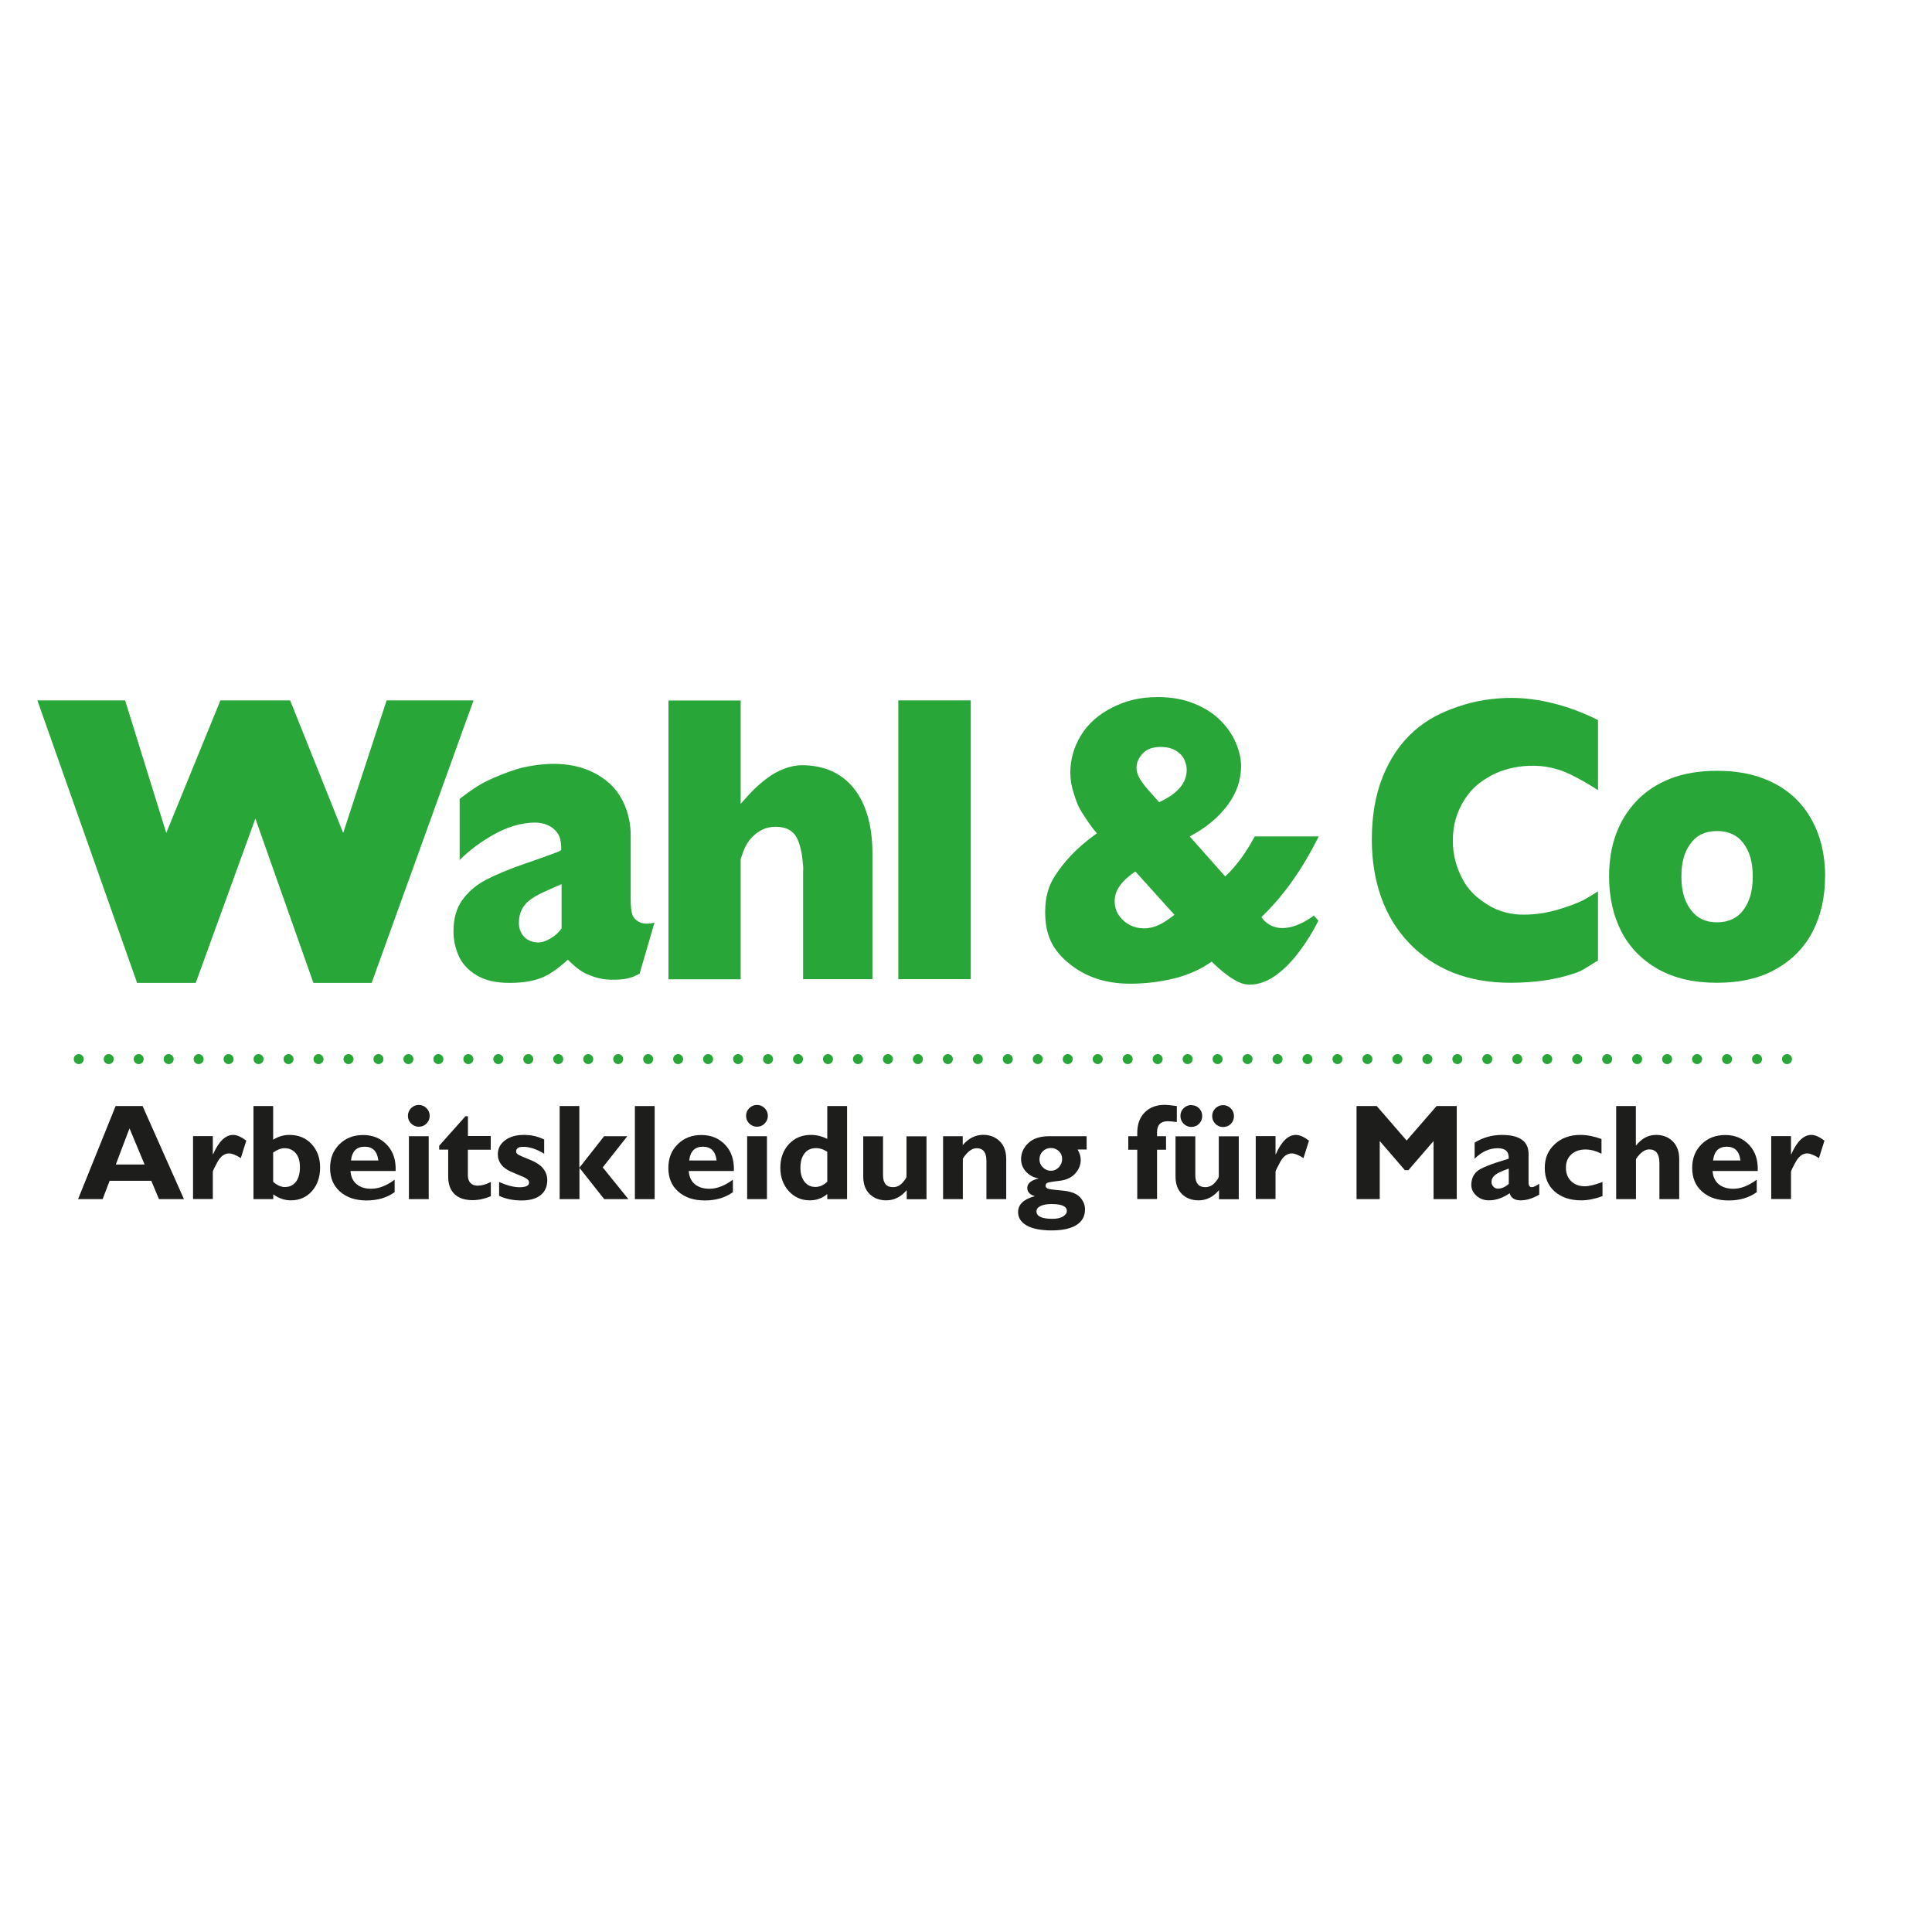 <svg version="1.0" preserveAspectRatio="xMidYMid meet" height="500" viewBox="0 0 375 375" zoomAndPan="magnify" width="500" xmlns:xlink="http://www.w3.org/1999/xlink" xmlns="http://www.w3.org/2000/svg"><rect fill-opacity="1" height="450" y="-37.5" fill="#ffffff" width="450" x="-37.5"></rect><rect fill-opacity="1" height="450" y="-37.5" fill="#ffffff" width="450" x="-37.5"></rect><path fill-rule="nonzero" fill-opacity="1" d="M 75.047 135.945 L 66.613 161.676 L 56.316 135.945 L 42.781 135.945 L 32.273 161.676 L 24.285 135.945 L 7.258 135.945 L 26.609 190.777 L 37.992 190.777 L 49.566 158.883 L 60.832 190.777 L 72.137 190.777 L 91.914 135.945 Z M 75.047 135.945" fill="#29a638"></path><path fill-rule="nonzero" fill-opacity="1" d="M 109 180.191 L 109 171.602 C 105.934 172.957 104.23 173.637 102.832 174.703 C 101.418 175.789 100.719 177.242 100.719 179.105 C 100.719 180.422 101.203 181.277 101.785 181.879 C 102.484 182.594 103.375 182.867 104.246 182.926 C 105.141 182.984 106.012 182.652 106.887 182.129 C 107.758 181.586 108.223 181.238 109.02 180.191 M 124.219 188.953 C 122.59 189.828 121.465 190.215 118.559 190.156 C 116.484 190.117 115.008 189.535 113.828 189.031 C 112.762 188.566 111.363 187.461 110.238 186.277 C 108.844 187.5 107.312 188.781 105.605 189.574 C 103.898 190.371 101.668 190.777 98.914 190.777 C 96.164 190.777 94.105 190.273 92.457 189.266 C 90.809 188.258 89.668 186.996 89.008 185.484 C 88.348 183.953 88.02 182.402 88.02 180.773 C 88.02 178.328 88.582 176.293 89.727 174.703 C 90.867 173.113 92.383 171.797 94.301 170.785 C 96.219 169.777 98.762 168.711 101.922 167.625 C 103.723 167.008 105.082 166.52 105.992 166.191 C 106.902 165.863 107.602 165.609 108.047 165.438 C 108.512 165.262 108.438 165.281 108.941 165.008 C 108.941 163.09 108.648 162.199 107.953 161.363 C 107.195 160.473 105.781 159.637 103.742 159.656 C 100.914 159.715 98.297 160.609 95.871 161.965 C 93.449 163.324 91.219 164.93 89.219 166.93 L 89.219 155.062 C 90.828 153.82 92.574 152.543 94.398 151.648 C 96.145 150.777 98.297 149.926 100.273 149.305 C 102.191 148.723 104.656 148.355 106.73 148.277 C 112.141 148.102 115.883 149.848 118.402 152.152 C 120.961 154.5 122.418 158.262 122.418 162.16 L 122.418 174.453 C 122.418 175.906 122.512 176.895 122.766 177.613 C 123.016 178.328 123.871 178.969 124.57 179.164 C 125.227 179.336 126.023 179.336 127.031 179.086 L 124.16 188.953 Z M 124.219 188.953" fill="#29a638"></path><path fill-rule="nonzero" fill-opacity="1" d="M 169.359 190.059 L 155.883 190.059 L 155.883 169.449 C 155.883 169.293 155.883 169.141 155.883 169.004 C 155.883 168.867 155.941 168.559 155.883 168.094 C 155.746 166.348 155.516 164.445 154.777 162.855 C 154.043 161.266 152.625 160.473 150.531 160.473 C 148.902 160.473 147.469 161.074 146.227 162.258 C 144.984 163.438 144.5 164.504 143.766 166.734 L 143.766 190.078 L 129.746 190.078 L 129.746 135.965 L 143.766 135.965 L 143.766 156.031 C 145.898 153.551 147.176 152.328 149 150.973 C 150.824 149.613 153.305 148.527 155.652 148.527 C 164.414 148.527 169.34 154.965 169.34 165.668 L 169.34 190.078 Z M 169.359 190.059" fill="#29a638"></path><path fill-rule="nonzero" fill-opacity="1" d="M 174.363 135.945 L 188.422 135.945 L 188.422 190.059 L 174.363 190.059 Z M 174.363 135.945" fill="#29a638"></path><path fill-rule="nonzero" fill-opacity="1" d="M 340.207 170.129 C 340.207 167.297 339.605 165.301 338.422 163.711 C 337.238 162.102 335.512 161.305 333.262 161.305 C 331.016 161.305 329.328 162.102 328.145 163.711 C 326.961 165.32 326.359 167.297 326.359 170.129 C 326.359 172.957 326.961 174.938 328.164 176.566 C 329.367 178.215 331.055 179.027 333.262 179.027 C 335.473 179.027 337.238 178.215 338.422 176.586 C 339.605 174.957 340.207 172.957 340.207 170.129 M 354.242 170.148 C 354.242 174.102 353.449 177.633 351.879 180.734 C 350.289 183.836 347.922 186.277 344.781 188.062 C 341.641 189.867 337.801 190.758 333.262 190.758 C 328.727 190.758 324.906 189.867 321.746 188.062 C 318.605 186.258 316.238 183.816 314.668 180.734 C 313.098 177.633 312.324 174.102 312.324 170.148 C 312.324 167.16 312.75 164.426 313.641 161.984 C 314.512 159.543 315.852 157.371 317.637 155.488 C 319.418 153.609 321.609 152.152 324.227 151.125 C 326.844 150.117 329.852 149.613 333.281 149.613 C 336.715 149.613 339.777 150.117 342.414 151.164 C 345.051 152.191 347.242 153.629 348.988 155.469 C 350.734 157.312 352.031 159.484 352.926 161.945 C 353.816 164.426 354.262 167.16 354.262 170.148" fill="#29a638"></path><path fill-rule="nonzero" fill-opacity="1" d="M 310.188 172.996 C 309.336 173.559 308.504 174.062 307.668 174.527 C 306.254 175.305 304.605 175.867 302.551 176.508 C 300.496 177.148 298.207 177.516 295.879 177.535 C 293.281 177.574 290.762 176.895 288.723 175.594 C 286.34 174.082 285 172.707 283.914 170.711 C 282.676 168.402 281.996 165.922 281.996 163.188 C 281.996 160.086 282.773 157.582 284.227 155.258 C 285.699 152.949 287.25 151.746 289.461 150.527 C 291.574 149.363 294.172 148.762 296.676 148.645 C 299.797 148.508 302.512 149.188 304.801 150.312 C 306.562 151.164 308.367 152.191 310.172 153.375 L 310.172 139.766 C 304.371 136.836 298.379 135.461 293.418 135.461 C 289.789 135.461 286.359 136.023 283.082 137.129 C 279.824 138.234 276.918 139.668 274.355 141.996 C 271.797 144.301 269.82 147.211 268.402 150.719 C 266.988 154.23 266.27 158.301 266.27 162.953 C 266.27 167.008 266.871 170.75 268.074 174.141 C 269.277 177.535 271.078 180.5 273.504 183.039 C 275.926 185.582 278.777 187.5 282.055 188.801 C 285.332 190.098 289.055 190.758 293.203 190.758 C 295.453 190.758 297.625 190.602 299.719 190.312 C 301.812 190.02 303.887 189.516 305.961 188.801 C 307.398 188.316 308.793 187.172 310.168 186.453 L 310.168 172.977 Z M 310.188 172.996" fill="#29a638"></path><path fill-rule="nonzero" fill-opacity="1" d="M 230.34 149.422 C 230.34 148.742 230.168 148.062 229.836 147.363 C 229.508 146.688 228.945 146.125 228.168 145.66 C 227.395 145.215 226.445 144.98 225.34 144.98 C 223.75 144.98 222.547 145.406 221.77 146.281 C 220.977 147.152 220.59 148.062 220.59 149.031 C 220.59 149.691 220.801 150.371 221.207 151.086 C 221.617 151.805 222.18 152.543 222.895 153.355 C 223.594 154.152 224.312 154.945 224.988 155.703 C 228.559 154.074 230.34 151.98 230.34 149.422 M 227.957 177.555 L 220.375 169.16 C 217.523 171.078 216.359 172.977 216.359 174.84 C 216.359 175.945 216.594 177.07 217.602 178.215 C 218.609 179.355 220.082 180.191 222.043 180.191 C 224.387 180.191 226.172 178.949 227.957 177.555 M 248.918 180.133 C 252.039 180.133 255.004 177.707 255.004 177.707 L 255.898 178.699 C 255.898 178.699 249.559 192.113 241.762 191.047 C 239.105 190.68 235.188 186.648 235.188 186.648 C 233.055 188.16 230.613 189.246 227.84 189.926 C 225.066 190.602 222.312 190.914 219.559 190.934 C 214.035 190.973 210.059 189.285 206.957 186.551 C 203.855 183.816 202.867 180.812 202.867 177.012 C 202.867 174.277 203.465 171.871 204.941 169.738 C 206.414 167.57 208.43 164.949 212.91 161.73 C 211.609 160.297 210.836 158.941 209.98 157.66 C 209.148 156.383 208.781 155.121 208.371 153.84 C 207.965 152.582 207.75 151.281 207.75 149.965 C 207.75 147.383 208.449 144.961 209.828 142.711 C 211.203 140.461 213.238 138.66 215.914 137.32 C 218.59 135.984 221.188 135.305 224.777 135.305 C 227.434 135.305 229.777 135.73 231.875 136.605 C 233.949 137.457 235.652 138.562 236.953 139.902 C 238.273 141.238 239.242 142.691 239.902 144.242 C 240.559 145.793 240.891 147.27 240.891 148.684 C 240.891 151.438 239.996 154.016 238.195 156.383 C 236.391 158.746 233.988 160.742 230.922 162.352 L 237.824 170.129 C 239.977 168.074 241.879 165.473 243.547 162.352 L 255.957 162.352 C 252.793 168.73 249.09 173.949 244.844 178 C 244.844 178 246.066 180.133 248.879 180.133" fill="#29a638"></path><path fill-rule="nonzero" fill-opacity="1" d="M 16.258 205.57 C 16.258 205.84 16.16 206.066 15.973 206.258 C 15.781 206.445 15.555 206.539 15.285 206.539 C 15.02 206.539 14.789 206.445 14.602 206.258 C 14.41 206.066 14.316 205.84 14.316 205.57 C 14.316 205.305 14.41 205.074 14.602 204.887 C 14.789 204.695 15.02 204.602 15.285 204.602 C 15.555 204.602 15.781 204.695 15.973 204.887 C 16.16 205.074 16.258 205.305 16.258 205.57 Z M 22.074 205.57 C 22.074 205.84 21.977 206.066 21.789 206.258 C 21.602 206.445 21.371 206.539 21.102 206.539 C 20.836 206.539 20.605 206.445 20.418 206.258 C 20.23 206.066 20.133 205.84 20.133 205.57 C 20.133 205.305 20.23 205.074 20.418 204.887 C 20.605 204.695 20.836 204.602 21.102 204.602 C 21.371 204.602 21.602 204.695 21.789 204.887 C 21.977 205.074 22.074 205.305 22.074 205.57 Z M 27.891 205.57 C 27.891 205.84 27.797 206.066 27.605 206.258 C 27.418 206.445 27.188 206.539 26.922 206.539 C 26.652 206.539 26.426 206.445 26.234 206.258 C 26.047 206.066 25.949 205.84 25.949 205.57 C 25.949 205.305 26.047 205.074 26.234 204.887 C 26.426 204.695 26.652 204.602 26.922 204.602 C 27.188 204.602 27.418 204.695 27.605 204.887 C 27.797 205.074 27.891 205.305 27.891 205.57 Z M 33.707 205.57 C 33.707 205.84 33.613 206.066 33.422 206.258 C 33.234 206.445 33.004 206.539 32.738 206.539 C 32.469 206.539 32.242 206.445 32.051 206.258 C 31.863 206.066 31.77 205.84 31.77 205.57 C 31.77 205.305 31.863 205.074 32.051 204.887 C 32.242 204.695 32.469 204.602 32.738 204.602 C 33.004 204.602 33.234 204.695 33.422 204.887 C 33.613 205.074 33.707 205.305 33.707 205.57 Z M 39.523 205.57 C 39.523 205.84 39.43 206.066 39.238 206.258 C 39.051 206.445 38.82 206.539 38.555 206.539 C 38.285 206.539 38.059 206.445 37.867 206.258 C 37.68 206.066 37.586 205.84 37.586 205.57 C 37.586 205.305 37.68 205.074 37.867 204.887 C 38.059 204.695 38.285 204.602 38.555 204.602 C 38.82 204.602 39.051 204.695 39.238 204.887 C 39.43 205.074 39.523 205.305 39.523 205.57 Z M 45.34 205.57 C 45.34 205.84 45.246 206.066 45.059 206.258 C 44.867 206.445 44.641 206.539 44.371 206.539 C 44.105 206.539 43.875 206.445 43.688 206.258 C 43.496 206.066 43.402 205.84 43.402 205.57 C 43.402 205.305 43.496 205.074 43.688 204.887 C 43.875 204.695 44.105 204.602 44.371 204.602 C 44.641 204.602 44.867 204.695 45.059 204.887 C 45.246 205.074 45.34 205.305 45.34 205.57 Z M 51.156 205.57 C 51.156 205.84 51.062 206.066 50.875 206.258 C 50.684 206.445 50.457 206.539 50.188 206.539 C 49.922 206.539 49.691 206.445 49.504 206.258 C 49.312 206.066 49.219 205.84 49.219 205.57 C 49.219 205.305 49.312 205.074 49.504 204.887 C 49.691 204.695 49.922 204.602 50.188 204.602 C 50.457 204.602 50.684 204.695 50.875 204.887 C 51.062 205.074 51.156 205.305 51.156 205.57 Z M 56.977 205.57 C 56.977 205.84 56.879 206.066 56.691 206.258 C 56.5 206.445 56.273 206.539 56.004 206.539 C 55.738 206.539 55.508 206.445 55.32 206.258 C 55.129 206.066 55.035 205.84 55.035 205.57 C 55.035 205.305 55.129 205.074 55.32 204.887 C 55.508 204.695 55.738 204.602 56.004 204.602 C 56.273 204.602 56.5 204.695 56.691 204.887 C 56.879 205.074 56.977 205.305 56.977 205.57 Z M 62.793 205.57 C 62.793 205.84 62.699 206.066 62.508 206.258 C 62.32 206.445 62.09 206.539 61.824 206.539 C 61.555 206.539 61.328 206.445 61.137 206.258 C 60.949 206.066 60.852 205.84 60.852 205.57 C 60.852 205.305 60.949 205.074 61.137 204.887 C 61.328 204.695 61.555 204.602 61.824 204.602 C 62.09 204.602 62.32 204.695 62.508 204.887 C 62.699 205.074 62.793 205.305 62.793 205.57 Z M 68.609 205.57 C 68.609 205.84 68.516 206.066 68.324 206.258 C 68.137 206.445 67.906 206.539 67.641 206.539 C 67.371 206.539 67.145 206.445 66.953 206.258 C 66.766 206.066 66.672 205.84 66.672 205.57 C 66.672 205.305 66.766 205.074 66.953 204.887 C 67.145 204.695 67.371 204.602 67.641 204.602 C 67.906 204.602 68.137 204.695 68.324 204.887 C 68.516 205.074 68.609 205.305 68.609 205.57 Z M 74.426 205.57 C 74.426 205.84 74.332 206.066 74.141 206.258 C 73.953 206.445 73.723 206.539 73.457 206.539 C 73.188 206.539 72.961 206.445 72.77 206.258 C 72.582 206.066 72.488 205.84 72.488 205.57 C 72.488 205.305 72.582 205.074 72.77 204.887 C 72.961 204.695 73.188 204.602 73.457 204.602 C 73.723 204.602 73.953 204.695 74.141 204.887 C 74.332 205.074 74.426 205.305 74.426 205.57 Z M 80.242 205.57 C 80.242 205.84 80.148 206.066 79.961 206.258 C 79.77 206.445 79.543 206.539 79.273 206.539 C 79.004 206.539 78.777 206.445 78.59 206.258 C 78.398 206.066 78.305 205.84 78.305 205.57 C 78.305 205.305 78.398 205.074 78.59 204.887 C 78.777 204.695 79.004 204.602 79.273 204.602 C 79.543 204.602 79.77 204.695 79.961 204.887 C 80.148 205.074 80.242 205.305 80.242 205.57 Z M 86.059 205.57 C 86.059 205.84 85.965 206.066 85.777 206.258 C 85.586 206.445 85.359 206.539 85.09 206.539 C 84.824 206.539 84.594 206.445 84.406 206.258 C 84.215 206.066 84.121 205.84 84.121 205.57 C 84.121 205.305 84.215 205.074 84.406 204.887 C 84.594 204.695 84.824 204.602 85.09 204.602 C 85.359 204.602 85.586 204.695 85.777 204.887 C 85.965 205.074 86.059 205.305 86.059 205.57 Z M 91.879 205.57 C 91.879 205.84 91.781 206.066 91.594 206.258 C 91.402 206.445 91.176 206.539 90.906 206.539 C 90.641 206.539 90.41 206.445 90.223 206.258 C 90.031 206.066 89.938 205.84 89.938 205.57 C 89.938 205.305 90.031 205.074 90.223 204.887 C 90.41 204.695 90.641 204.602 90.906 204.602 C 91.176 204.602 91.402 204.695 91.594 204.887 C 91.781 205.074 91.879 205.305 91.879 205.57 Z M 97.695 205.57 C 97.695 205.84 97.598 206.066 97.41 206.258 C 97.223 206.445 96.992 206.539 96.723 206.539 C 96.457 206.539 96.227 206.445 96.039 206.258 C 95.852 206.066 95.754 205.84 95.754 205.57 C 95.754 205.305 95.852 205.074 96.039 204.887 C 96.227 204.695 96.457 204.602 96.723 204.602 C 96.992 204.602 97.223 204.695 97.41 204.887 C 97.598 205.074 97.695 205.305 97.695 205.57 Z M 103.512 205.57 C 103.512 205.84 103.418 206.066 103.227 206.258 C 103.039 206.445 102.809 206.539 102.543 206.539 C 102.273 206.539 102.047 206.445 101.855 206.258 C 101.668 206.066 101.57 205.84 101.57 205.57 C 101.57 205.305 101.668 205.074 101.855 204.887 C 102.047 204.695 102.273 204.602 102.543 204.602 C 102.809 204.602 103.039 204.695 103.227 204.887 C 103.418 205.074 103.512 205.305 103.512 205.57 Z M 109.328 205.57 C 109.328 205.84 109.234 206.066 109.043 206.258 C 108.855 206.445 108.625 206.539 108.359 206.539 C 108.09 206.539 107.863 206.445 107.672 206.258 C 107.484 206.066 107.391 205.84 107.391 205.57 C 107.391 205.305 107.484 205.074 107.672 204.887 C 107.863 204.695 108.09 204.602 108.359 204.602 C 108.625 204.602 108.855 204.695 109.043 204.887 C 109.234 205.074 109.328 205.305 109.328 205.57 Z M 115.145 205.57 C 115.145 205.84 115.051 206.066 114.859 206.258 C 114.672 206.445 114.441 206.539 114.176 206.539 C 113.906 206.539 113.68 206.445 113.488 206.258 C 113.301 206.066 113.207 205.84 113.207 205.57 C 113.207 205.305 113.301 205.074 113.488 204.887 C 113.68 204.695 113.906 204.602 114.176 204.602 C 114.441 204.602 114.672 204.695 114.859 204.887 C 115.051 205.074 115.145 205.305 115.145 205.57 Z M 120.961 205.57 C 120.961 205.84 120.867 206.066 120.68 206.258 C 120.488 206.445 120.262 206.539 119.992 206.539 C 119.727 206.539 119.496 206.445 119.309 206.258 C 119.117 206.066 119.023 205.84 119.023 205.57 C 119.023 205.305 119.117 205.074 119.309 204.887 C 119.496 204.695 119.727 204.602 119.992 204.602 C 120.262 204.602 120.488 204.695 120.68 204.887 C 120.867 205.074 120.961 205.305 120.961 205.57 Z M 126.777 205.57 C 126.777 205.84 126.684 206.066 126.496 206.258 C 126.305 206.445 126.078 206.539 125.809 206.539 C 125.543 206.539 125.312 206.445 125.125 206.258 C 124.934 206.066 124.84 205.84 124.84 205.57 C 124.84 205.305 124.934 205.074 125.125 204.887 C 125.312 204.695 125.543 204.602 125.809 204.602 C 126.078 204.602 126.305 204.695 126.496 204.887 C 126.684 205.074 126.777 205.305 126.777 205.57 Z M 132.598 205.57 C 132.598 205.84 132.5 206.066 132.312 206.258 C 132.121 206.445 131.895 206.539 131.625 206.539 C 131.359 206.539 131.129 206.445 130.941 206.258 C 130.75 206.066 130.656 205.84 130.656 205.57 C 130.656 205.305 130.75 205.074 130.941 204.887 C 131.129 204.695 131.359 204.602 131.625 204.602 C 131.895 204.602 132.121 204.695 132.312 204.887 C 132.5 205.074 132.598 205.305 132.598 205.57 Z M 138.414 205.57 C 138.414 205.84 138.32 206.066 138.129 206.258 C 137.941 206.445 137.711 206.539 137.445 206.539 C 137.176 206.539 136.949 206.445 136.758 206.258 C 136.57 206.066 136.473 205.84 136.473 205.57 C 136.473 205.305 136.57 205.074 136.758 204.887 C 136.949 204.695 137.176 204.602 137.445 204.602 C 137.711 204.602 137.941 204.695 138.129 204.887 C 138.32 205.074 138.414 205.305 138.414 205.57 Z M 144.23 205.57 C 144.23 205.84 144.137 206.066 143.945 206.258 C 143.758 206.445 143.527 206.539 143.262 206.539 C 142.992 206.539 142.766 206.445 142.574 206.258 C 142.387 206.066 142.293 205.84 142.293 205.57 C 142.293 205.305 142.387 205.074 142.574 204.887 C 142.766 204.695 142.992 204.602 143.262 204.602 C 143.527 204.602 143.758 204.695 143.945 204.887 C 144.137 205.074 144.23 205.305 144.23 205.57 Z M 150.047 205.57 C 150.047 205.84 149.953 206.066 149.762 206.258 C 149.574 206.445 149.344 206.539 149.078 206.539 C 148.809 206.539 148.582 206.445 148.391 206.258 C 148.203 206.066 148.109 205.84 148.109 205.57 C 148.109 205.305 148.203 205.074 148.391 204.887 C 148.582 204.695 148.809 204.602 149.078 204.602 C 149.344 204.602 149.574 204.695 149.762 204.887 C 149.953 205.074 150.047 205.305 150.047 205.57 Z M 155.863 205.57 C 155.863 205.84 155.77 206.066 155.582 206.258 C 155.391 206.445 155.164 206.539 154.895 206.539 C 154.625 206.539 154.398 206.445 154.211 206.258 C 154.02 206.066 153.926 205.84 153.926 205.57 C 153.926 205.305 154.02 205.074 154.211 204.887 C 154.398 204.695 154.625 204.602 154.895 204.602 C 155.164 204.602 155.391 204.695 155.582 204.887 C 155.77 205.074 155.863 205.305 155.863 205.57 Z M 161.68 205.57 C 161.68 205.84 161.586 206.066 161.398 206.258 C 161.207 206.445 160.98 206.539 160.711 206.539 C 160.445 206.539 160.215 206.445 160.027 206.258 C 159.836 206.066 159.742 205.84 159.742 205.57 C 159.742 205.305 159.836 205.074 160.027 204.887 C 160.215 204.695 160.445 204.602 160.711 204.602 C 160.98 204.602 161.207 204.695 161.398 204.887 C 161.586 205.074 161.68 205.305 161.68 205.57 Z M 167.5 205.57 C 167.5 205.84 167.402 206.066 167.215 206.258 C 167.023 206.445 166.797 206.539 166.527 206.539 C 166.262 206.539 166.031 206.445 165.844 206.258 C 165.652 206.066 165.559 205.84 165.559 205.57 C 165.559 205.305 165.652 205.074 165.844 204.887 C 166.031 204.695 166.262 204.602 166.527 204.602 C 166.797 204.602 167.023 204.695 167.215 204.887 C 167.402 205.074 167.5 205.305 167.5 205.57 Z M 173.316 205.57 C 173.316 205.84 173.219 206.066 173.031 206.258 C 172.844 206.445 172.613 206.539 172.344 206.539 C 172.078 206.539 171.848 206.445 171.66 206.258 C 171.473 206.066 171.375 205.84 171.375 205.57 C 171.375 205.305 171.473 205.074 171.66 204.887 C 171.848 204.695 172.078 204.602 172.344 204.602 C 172.613 204.602 172.844 204.695 173.031 204.887 C 173.219 205.074 173.316 205.305 173.316 205.57 Z M 179.133 205.57 C 179.133 205.84 179.039 206.066 178.848 206.258 C 178.66 206.445 178.43 206.539 178.164 206.539 C 177.895 206.539 177.668 206.445 177.477 206.258 C 177.289 206.066 177.191 205.84 177.191 205.57 C 177.191 205.305 177.289 205.074 177.477 204.887 C 177.668 204.695 177.895 204.602 178.164 204.602 C 178.43 204.602 178.66 204.695 178.848 204.887 C 179.039 205.074 179.133 205.305 179.133 205.57 Z M 184.949 205.57 C 184.949 205.84 184.855 206.066 184.664 206.258 C 184.477 206.445 184.246 206.539 183.98 206.539 C 183.711 206.539 183.484 206.445 183.293 206.258 C 183.105 206.066 183.012 205.84 183.012 205.57 C 183.012 205.305 183.105 205.074 183.293 204.887 C 183.484 204.695 183.711 204.602 183.98 204.602 C 184.246 204.602 184.477 204.695 184.664 204.887 C 184.855 205.074 184.949 205.305 184.949 205.57 Z M 190.766 205.57 C 190.766 205.84 190.672 206.066 190.48 206.258 C 190.293 206.445 190.062 206.539 189.797 206.539 C 189.527 206.539 189.301 206.445 189.109 206.258 C 188.922 206.066 188.828 205.84 188.828 205.57 C 188.828 205.305 188.922 205.074 189.109 204.887 C 189.301 204.695 189.527 204.602 189.797 204.602 C 190.062 204.602 190.293 204.695 190.48 204.887 C 190.672 205.074 190.766 205.305 190.766 205.57 Z M 196.582 205.57 C 196.582 205.84 196.488 206.066 196.301 206.258 C 196.109 206.445 195.883 206.539 195.613 206.539 C 195.348 206.539 195.117 206.445 194.93 206.258 C 194.738 206.066 194.645 205.84 194.645 205.57 C 194.645 205.305 194.738 205.074 194.93 204.887 C 195.117 204.695 195.348 204.602 195.613 204.602 C 195.883 204.602 196.109 204.695 196.301 204.887 C 196.488 205.074 196.582 205.305 196.582 205.57 Z M 202.398 205.57 C 202.398 205.84 202.305 206.066 202.117 206.258 C 201.926 206.445 201.699 206.539 201.43 206.539 C 201.164 206.539 200.934 206.445 200.746 206.258 C 200.555 206.066 200.461 205.84 200.461 205.57 C 200.461 205.305 200.555 205.074 200.746 204.887 C 200.934 204.695 201.164 204.602 201.43 204.602 C 201.699 204.602 201.926 204.695 202.117 204.887 C 202.305 205.074 202.398 205.305 202.398 205.57 Z M 208.219 205.57 C 208.219 205.84 208.121 206.066 207.934 206.258 C 207.742 206.445 207.516 206.539 207.246 206.539 C 206.98 206.539 206.75 206.445 206.562 206.258 C 206.371 206.066 206.277 205.84 206.277 205.57 C 206.277 205.305 206.371 205.074 206.562 204.887 C 206.75 204.695 206.98 204.602 207.246 204.602 C 207.516 204.602 207.742 204.695 207.934 204.887 C 208.121 205.074 208.219 205.305 208.219 205.57 Z M 214.035 205.57 C 214.035 205.84 213.941 206.066 213.75 206.258 C 213.562 206.445 213.332 206.539 213.066 206.539 C 212.797 206.539 212.57 206.445 212.379 206.258 C 212.191 206.066 212.094 205.84 212.094 205.57 C 212.094 205.305 212.191 205.074 212.379 204.887 C 212.57 204.695 212.797 204.602 213.066 204.602 C 213.332 204.602 213.562 204.695 213.75 204.887 C 213.941 205.074 214.035 205.305 214.035 205.57 Z M 219.852 205.57 C 219.852 205.84 219.758 206.066 219.566 206.258 C 219.379 206.445 219.148 206.539 218.883 206.539 C 218.613 206.539 218.387 206.445 218.195 206.258 C 218.008 206.066 217.914 205.84 217.914 205.57 C 217.914 205.305 218.008 205.074 218.195 204.887 C 218.387 204.695 218.613 204.602 218.883 204.602 C 219.148 204.602 219.379 204.695 219.566 204.887 C 219.758 205.074 219.852 205.305 219.852 205.57 Z M 225.668 205.57 C 225.668 205.84 225.574 206.066 225.383 206.258 C 225.195 206.445 224.965 206.539 224.699 206.539 C 224.43 206.539 224.203 206.445 224.012 206.258 C 223.824 206.066 223.73 205.84 223.73 205.57 C 223.73 205.305 223.824 205.074 224.012 204.887 C 224.203 204.695 224.43 204.602 224.699 204.602 C 224.965 204.602 225.195 204.695 225.383 204.887 C 225.574 205.074 225.668 205.305 225.668 205.57 Z M 231.484 205.57 C 231.484 205.84 231.391 206.066 231.203 206.258 C 231.012 206.445 230.785 206.539 230.516 206.539 C 230.246 206.539 230.02 206.445 229.832 206.258 C 229.641 206.066 229.547 205.84 229.547 205.57 C 229.547 205.305 229.641 205.074 229.832 204.887 C 230.02 204.695 230.246 204.602 230.516 204.602 C 230.785 204.602 231.012 204.695 231.203 204.887 C 231.391 205.074 231.484 205.305 231.484 205.57 Z M 237.301 205.57 C 237.301 205.84 237.207 206.066 237.02 206.258 C 236.828 206.445 236.602 206.539 236.332 206.539 C 236.066 206.539 235.836 206.445 235.648 206.258 C 235.457 206.066 235.363 205.84 235.363 205.57 C 235.363 205.305 235.457 205.074 235.648 204.887 C 235.836 204.695 236.066 204.602 236.332 204.602 C 236.602 204.602 236.828 204.695 237.02 204.887 C 237.207 205.074 237.301 205.305 237.301 205.57 Z M 243.121 205.57 C 243.121 205.84 243.023 206.066 242.836 206.258 C 242.645 206.445 242.418 206.539 242.148 206.539 C 241.883 206.539 241.652 206.445 241.465 206.258 C 241.273 206.066 241.18 205.84 241.18 205.57 C 241.18 205.305 241.273 205.074 241.465 204.887 C 241.652 204.695 241.883 204.602 242.148 204.602 C 242.418 204.602 242.645 204.695 242.836 204.887 C 243.023 205.074 243.121 205.305 243.121 205.57 Z M 248.938 205.57 C 248.938 205.84 248.84 206.066 248.652 206.258 C 248.465 206.445 248.234 206.539 247.965 206.539 C 247.699 206.539 247.469 206.445 247.281 206.258 C 247.094 206.066 246.996 205.84 246.996 205.57 C 246.996 205.305 247.094 205.074 247.281 204.887 C 247.469 204.695 247.699 204.602 247.965 204.602 C 248.234 204.602 248.465 204.695 248.652 204.887 C 248.84 205.074 248.938 205.305 248.938 205.57 Z M 254.754 205.57 C 254.754 205.84 254.66 206.066 254.469 206.258 C 254.281 206.445 254.051 206.539 253.785 206.539 C 253.516 206.539 253.289 206.445 253.098 206.258 C 252.91 206.066 252.812 205.84 252.812 205.57 C 252.812 205.305 252.91 205.074 253.098 204.887 C 253.289 204.695 253.516 204.602 253.785 204.602 C 254.051 204.602 254.281 204.695 254.469 204.887 C 254.66 205.074 254.754 205.305 254.754 205.57 Z M 260.57 205.57 C 260.57 205.84 260.477 206.066 260.285 206.258 C 260.098 206.445 259.867 206.539 259.602 206.539 C 259.332 206.539 259.105 206.445 258.914 206.258 C 258.727 206.066 258.633 205.84 258.633 205.57 C 258.633 205.305 258.727 205.074 258.914 204.887 C 259.105 204.695 259.332 204.602 259.602 204.602 C 259.867 204.602 260.098 204.695 260.285 204.887 C 260.477 205.074 260.57 205.305 260.57 205.57 Z M 266.387 205.57 C 266.387 205.84 266.293 206.066 266.102 206.258 C 265.914 206.445 265.684 206.539 265.418 206.539 C 265.148 206.539 264.922 206.445 264.73 206.258 C 264.543 206.066 264.449 205.84 264.449 205.57 C 264.449 205.305 264.543 205.074 264.73 204.887 C 264.922 204.695 265.148 204.602 265.418 204.602 C 265.684 204.602 265.914 204.695 266.102 204.887 C 266.293 205.074 266.387 205.305 266.387 205.57 Z M 272.203 205.57 C 272.203 205.84 272.109 206.066 271.922 206.258 C 271.73 206.445 271.504 206.539 271.234 206.539 C 270.969 206.539 270.738 206.445 270.551 206.258 C 270.359 206.066 270.266 205.84 270.266 205.57 C 270.266 205.305 270.359 205.074 270.551 204.887 C 270.738 204.695 270.969 204.602 271.234 204.602 C 271.504 204.602 271.73 204.695 271.922 204.887 C 272.109 205.074 272.203 205.305 272.203 205.57 Z M 278.02 205.57 C 278.02 205.84 277.926 206.066 277.738 206.258 C 277.547 206.445 277.32 206.539 277.051 206.539 C 276.785 206.539 276.555 206.445 276.367 206.258 C 276.176 206.066 276.082 205.84 276.082 205.57 C 276.082 205.305 276.176 205.074 276.367 204.887 C 276.555 204.695 276.785 204.602 277.051 204.602 C 277.32 204.602 277.547 204.695 277.738 204.887 C 277.926 205.074 278.02 205.305 278.02 205.57 Z M 283.84 205.57 C 283.84 205.84 283.742 206.066 283.555 206.258 C 283.363 206.445 283.137 206.539 282.867 206.539 C 282.602 206.539 282.371 206.445 282.184 206.258 C 281.992 206.066 281.898 205.84 281.898 205.57 C 281.898 205.305 281.992 205.074 282.184 204.887 C 282.371 204.695 282.602 204.602 282.867 204.602 C 283.137 204.602 283.363 204.695 283.555 204.887 C 283.742 205.074 283.84 205.305 283.84 205.57 Z M 289.656 205.57 C 289.656 205.84 289.562 206.066 289.371 206.258 C 289.184 206.445 288.953 206.539 288.688 206.539 C 288.418 206.539 288.191 206.445 288 206.258 C 287.812 206.066 287.715 205.84 287.715 205.57 C 287.715 205.305 287.812 205.074 288 204.887 C 288.191 204.695 288.418 204.602 288.688 204.602 C 288.953 204.602 289.184 204.695 289.371 204.887 C 289.562 205.074 289.656 205.305 289.656 205.57 Z M 295.473 205.57 C 295.473 205.84 295.379 206.066 295.188 206.258 C 295 206.445 294.77 206.539 294.504 206.539 C 294.234 206.539 294.008 206.445 293.816 206.258 C 293.629 206.066 293.535 205.84 293.535 205.57 C 293.535 205.305 293.629 205.074 293.816 204.887 C 294.008 204.695 294.234 204.602 294.504 204.602 C 294.77 204.602 295 204.695 295.188 204.887 C 295.379 205.074 295.473 205.305 295.473 205.57 Z M 301.289 205.57 C 301.289 205.84 301.195 206.066 301.004 206.258 C 300.816 206.445 300.586 206.539 300.32 206.539 C 300.051 206.539 299.824 206.445 299.633 206.258 C 299.445 206.066 299.352 205.84 299.352 205.57 C 299.352 205.305 299.445 205.074 299.633 204.887 C 299.824 204.695 300.051 204.602 300.32 204.602 C 300.586 204.602 300.816 204.695 301.004 204.887 C 301.195 205.074 301.289 205.305 301.289 205.57 Z M 307.105 205.57 C 307.105 205.84 307.012 206.066 306.824 206.258 C 306.633 206.445 306.406 206.539 306.137 206.539 C 305.867 206.539 305.641 206.445 305.453 206.258 C 305.262 206.066 305.168 205.84 305.168 205.57 C 305.168 205.305 305.262 205.074 305.453 204.887 C 305.641 204.695 305.867 204.602 306.137 204.602 C 306.406 204.602 306.633 204.695 306.824 204.887 C 307.012 205.074 307.105 205.305 307.105 205.57 Z M 312.922 205.57 C 312.922 205.84 312.828 206.066 312.641 206.258 C 312.449 206.445 312.223 206.539 311.953 206.539 C 311.688 206.539 311.457 206.445 311.27 206.258 C 311.078 206.066 310.984 205.84 310.984 205.57 C 310.984 205.305 311.078 205.074 311.27 204.887 C 311.457 204.695 311.688 204.602 311.953 204.602 C 312.223 204.602 312.449 204.695 312.641 204.887 C 312.828 205.074 312.922 205.305 312.922 205.57 Z M 318.742 205.57 C 318.742 205.84 318.645 206.066 318.457 206.258 C 318.266 206.445 318.039 206.539 317.77 206.539 C 317.504 206.539 317.273 206.445 317.086 206.258 C 316.895 206.066 316.801 205.84 316.801 205.57 C 316.801 205.305 316.895 205.074 317.086 204.887 C 317.273 204.695 317.504 204.602 317.77 204.602 C 318.039 204.602 318.266 204.695 318.457 204.887 C 318.645 205.074 318.742 205.305 318.742 205.57 Z M 324.559 205.57 C 324.559 205.84 324.461 206.066 324.273 206.258 C 324.086 206.445 323.855 206.539 323.586 206.539 C 323.32 206.539 323.09 206.445 322.902 206.258 C 322.715 206.066 322.617 205.84 322.617 205.57 C 322.617 205.305 322.715 205.074 322.902 204.887 C 323.09 204.695 323.32 204.602 323.586 204.602 C 323.855 204.602 324.086 204.695 324.273 204.887 C 324.461 205.074 324.559 205.305 324.559 205.57 Z M 330.375 205.57 C 330.375 205.84 330.281 206.066 330.09 206.258 C 329.902 206.445 329.672 206.539 329.406 206.539 C 329.137 206.539 328.91 206.445 328.719 206.258 C 328.531 206.066 328.434 205.84 328.434 205.57 C 328.434 205.305 328.531 205.074 328.719 204.887 C 328.91 204.695 329.137 204.602 329.406 204.602 C 329.672 204.602 329.902 204.695 330.09 204.887 C 330.281 205.074 330.375 205.305 330.375 205.57 Z M 336.191 205.57 C 336.191 205.84 336.098 206.066 335.906 206.258 C 335.719 206.445 335.488 206.539 335.223 206.539 C 334.953 206.539 334.727 206.445 334.535 206.258 C 334.348 206.066 334.254 205.84 334.254 205.57 C 334.254 205.305 334.348 205.074 334.535 204.887 C 334.727 204.695 334.953 204.602 335.223 204.602 C 335.488 204.602 335.719 204.695 335.906 204.887 C 336.098 205.074 336.191 205.305 336.191 205.57 Z M 342.008 205.57 C 342.008 205.84 341.914 206.066 341.723 206.258 C 341.535 206.445 341.305 206.539 341.039 206.539 C 340.77 206.539 340.543 206.445 340.352 206.258 C 340.164 206.066 340.07 205.84 340.07 205.57 C 340.07 205.305 340.164 205.074 340.352 204.887 C 340.543 204.695 340.77 204.602 341.039 204.602 C 341.305 204.602 341.535 204.695 341.723 204.887 C 341.914 205.074 342.008 205.305 342.008 205.57 Z M 347.824 205.57 C 347.824 205.84 347.73 206.066 347.543 206.258 C 347.352 206.445 347.125 206.539 346.855 206.539 C 346.59 206.539 346.359 206.445 346.172 206.258 C 345.98 206.066 345.887 205.84 345.887 205.57 C 345.887 205.305 345.98 205.074 346.172 204.887 C 346.359 204.695 346.59 204.602 346.855 204.602 C 347.125 204.602 347.352 204.695 347.543 204.887 C 347.73 205.074 347.824 205.305 347.824 205.57 Z M 347.824 205.57" fill="#29a638"></path><path fill-rule="nonzero" fill-opacity="1" d="M 27.676 214.684 L 35.703 232.754 L 30.855 232.754 L 29.363 229.188 L 21.277 229.188 L 19.922 232.754 L 15.152 232.754 L 22.441 214.684 Z M 28.062 226.027 L 25.137 219.008 L 22.48 226.027 L 28.066 226.027 Z M 28.062 226.027" fill="#1d1d1b"></path><path fill-rule="nonzero" fill-opacity="1" d="M 41.309 220.539 L 41.309 224.027 L 41.367 224.027 C 42.473 221.527 43.77 220.285 45.262 220.285 C 45.961 220.285 46.816 220.656 47.805 221.391 L 46.738 224.785 C 45.785 224.184 45.031 223.875 44.469 223.875 C 43.578 223.875 42.84 224.418 42.219 225.523 C 41.617 226.629 41.309 227.266 41.309 227.441 L 41.309 232.734 L 37.469 232.734 L 37.469 220.52 L 41.309 220.52 Z M 41.309 220.539" fill="#1d1d1b"></path><path fill-rule="nonzero" fill-opacity="1" d="M 53.02 214.684 L 53.02 221.219 C 54.027 220.598 55.074 220.285 56.16 220.285 C 57.926 220.285 59.359 220.867 60.465 222.051 C 61.57 223.234 62.133 224.746 62.133 226.609 C 62.133 228.469 61.59 230.02 60.543 231.203 C 59.477 232.387 58.117 232.988 56.453 232.988 C 55.25 232.988 54.105 232.598 53.039 231.824 L 53.039 232.754 L 49.199 232.754 L 49.199 214.684 L 53.039 214.684 Z M 53.02 223.719 L 53.02 229.379 C 53.797 230.078 54.551 230.406 55.289 230.406 C 56.199 230.406 56.918 230.059 57.441 229.379 C 57.965 228.703 58.215 227.75 58.215 226.551 C 58.215 225.348 57.945 224.477 57.402 223.836 C 56.859 223.195 56.141 222.867 55.23 222.867 C 54.531 222.867 53.797 223.156 53 223.719 Z M 53.02 223.719" fill="#1d1d1b"></path><path fill-rule="nonzero" fill-opacity="1" d="M 76.598 228.973 L 76.598 231.398 C 75.125 232.465 73.32 233.008 71.148 233.008 C 68.977 233.008 67.289 232.426 65.992 231.281 C 64.691 230.137 64.07 228.605 64.07 226.703 C 64.07 224.805 64.672 223.312 65.875 222.109 C 67.078 220.906 68.629 220.305 70.488 220.305 C 72.352 220.305 73.902 220.945 75.105 222.207 C 76.309 223.469 76.871 225.152 76.793 227.285 L 68.027 227.285 C 68.105 228.391 68.492 229.246 69.211 229.848 C 69.926 230.445 70.859 230.738 72.059 230.738 C 73.496 230.738 75.008 230.156 76.578 228.992 Z M 68.125 225.25 L 73.438 225.25 C 73.223 223.465 72.352 222.574 70.781 222.574 C 69.211 222.574 68.316 223.465 68.125 225.25 Z M 68.125 225.25" fill="#1d1d1b"></path><path fill-rule="nonzero" fill-opacity="1" d="M 79.176 216.582 C 79.176 216.004 79.391 215.496 79.797 215.09 C 80.203 214.684 80.707 214.469 81.289 214.469 C 81.871 214.469 82.375 214.684 82.781 215.09 C 83.191 215.496 83.402 216.004 83.402 216.582 C 83.402 217.164 83.191 217.668 82.781 218.078 C 82.375 218.504 81.871 218.695 81.289 218.695 C 80.707 218.695 80.223 218.484 79.797 218.078 C 79.391 217.668 79.176 217.164 79.176 216.582 Z M 83.211 220.539 L 83.211 232.754 L 79.371 232.754 L 79.371 220.539 Z M 83.211 220.539" fill="#1d1d1b"></path><path fill-rule="nonzero" fill-opacity="1" d="M 95.25 220.539 L 95.25 223.156 L 90.812 223.156 L 90.812 228.18 C 90.812 228.781 90.984 229.266 91.316 229.613 C 91.645 229.961 92.109 230.137 92.691 230.137 C 93.488 230.137 94.34 229.902 95.27 229.418 L 95.27 232.191 C 94.047 232.695 92.867 232.949 91.723 232.949 C 90.23 232.949 89.047 232.559 88.23 231.785 C 87.418 231.008 86.992 229.863 86.992 228.371 L 86.992 223.137 L 85.246 223.137 L 85.246 222.383 L 90.344 216.66 L 90.828 216.66 L 90.828 220.5 L 95.27 220.5 Z M 95.25 220.539" fill="#1d1d1b"></path><path fill-rule="nonzero" fill-opacity="1" d="M 105.625 221.199 L 105.625 223.934 C 104.152 223.039 102.793 222.594 101.551 222.594 C 100.621 222.594 100.176 222.906 100.176 223.543 C 100.176 223.699 100.273 223.875 100.465 224.027 C 100.66 224.184 101.398 224.531 102.695 225.039 C 103.996 225.543 104.906 226.141 105.43 226.82 C 105.973 227.5 106.227 228.238 106.227 229.031 C 106.227 230.312 105.801 231.281 104.926 231.98 C 104.055 232.676 102.832 233.008 101.242 233.008 C 99.652 233.008 98.141 232.715 96.879 232.113 L 96.879 229.418 C 98.449 230.117 99.77 230.445 100.836 230.445 C 102.078 230.445 102.695 230.137 102.695 229.535 C 102.695 229.305 102.582 229.09 102.348 228.875 C 102.113 228.664 101.34 228.312 100.039 227.789 C 98.723 227.285 97.828 226.723 97.344 226.105 C 96.859 225.484 96.629 224.805 96.629 224.047 C 96.629 222.941 97.094 222.031 98.023 221.336 C 98.953 220.637 100.176 220.285 101.688 220.285 C 103.199 220.285 104.461 220.598 105.645 221.199 Z M 105.625 221.199" fill="#1d1d1b"></path><path fill-rule="nonzero" fill-opacity="1" d="M 112.449 214.684 L 112.449 226.59 L 112.508 226.59 L 117.258 220.539 L 121.758 220.539 L 116.988 226.59 L 121.969 232.754 L 117.277 232.754 L 112.527 226.742 L 112.469 226.742 L 112.469 232.754 L 108.629 232.754 L 108.629 214.684 L 112.469 214.684 Z M 112.449 214.684" fill="#1d1d1b"></path><path fill-rule="nonzero" fill-opacity="1" d="M 123.23 214.684 L 127.07 214.684 L 127.07 232.754 L 123.23 232.754 Z M 123.23 214.684" fill="#1d1d1b"></path><path fill-rule="nonzero" fill-opacity="1" d="M 142.254 228.973 L 142.254 231.398 C 140.777 232.465 138.977 233.008 136.805 233.008 C 134.633 233.008 132.945 232.426 131.645 231.281 C 130.348 230.137 129.727 228.605 129.727 226.703 C 129.727 224.805 130.328 223.312 131.531 222.109 C 132.73 220.906 134.281 220.305 136.145 220.305 C 138.008 220.305 139.559 220.945 140.758 222.207 C 141.961 223.469 142.523 225.152 142.445 227.285 L 133.684 227.285 C 133.758 228.391 134.148 229.246 134.863 229.848 C 135.582 230.445 136.512 230.738 137.715 230.738 C 139.148 230.738 140.664 230.156 142.234 228.992 Z M 133.777 225.25 L 139.09 225.25 C 138.879 223.465 138.008 222.574 136.434 222.574 C 134.863 222.574 133.973 223.465 133.777 225.25 Z M 133.777 225.25" fill="#1d1d1b"></path><path fill-rule="nonzero" fill-opacity="1" d="M 144.812 216.582 C 144.812 216.004 145.023 215.496 145.434 215.09 C 145.84 214.684 146.344 214.469 146.926 214.469 C 147.508 214.469 148.012 214.684 148.418 215.09 C 148.824 215.496 149.039 216.004 149.039 216.582 C 149.039 217.164 148.824 217.668 148.418 218.078 C 148.012 218.504 147.508 218.695 146.926 218.695 C 146.344 218.695 145.859 218.484 145.434 218.078 C 145.023 217.668 144.812 217.164 144.812 216.582 Z M 148.863 220.539 L 148.863 232.754 L 145.023 232.754 L 145.023 220.539 Z M 148.863 220.539" fill="#1d1d1b"></path><path fill-rule="nonzero" fill-opacity="1" d="M 164.414 214.684 L 164.414 232.754 L 160.574 232.754 L 160.574 231.766 C 159.586 232.578 158.461 232.988 157.184 232.988 C 155.555 232.988 154.195 232.387 153.09 231.184 C 152.004 229.98 151.461 228.449 151.461 226.648 C 151.461 224.844 152.023 223.254 153.129 222.07 C 154.234 220.887 155.652 220.285 157.395 220.285 C 158.48 220.285 159.527 220.539 160.574 221.062 L 160.574 214.684 Z M 160.574 229.398 L 160.574 223.562 C 159.879 223.098 159.16 222.848 158.422 222.848 C 157.453 222.848 156.699 223.176 156.176 223.855 C 155.633 224.531 155.359 225.465 155.359 226.684 C 155.359 227.809 155.633 228.703 156.156 229.379 C 156.699 230.059 157.395 230.387 158.289 230.387 C 159.062 230.387 159.84 230.059 160.555 229.379 Z M 160.574 229.398" fill="#1d1d1b"></path><path fill-rule="nonzero" fill-opacity="1" d="M 175.992 232.754 L 175.992 231.008 C 174.867 232.328 173.547 232.988 172.035 232.988 C 170.719 232.988 169.633 232.578 168.797 231.766 C 167.965 230.949 167.555 229.809 167.555 228.371 L 167.555 220.559 L 171.395 220.559 L 171.395 228.102 C 171.395 229.652 172.035 230.426 173.316 230.426 C 174.031 230.426 174.652 230.156 175.176 229.574 C 175.699 228.992 175.953 228.586 175.953 228.332 L 175.953 220.559 L 179.832 220.559 L 179.832 232.773 L 175.992 232.773 Z M 175.992 232.754" fill="#1d1d1b"></path><path fill-rule="nonzero" fill-opacity="1" d="M 186.867 220.539 L 186.867 222.266 C 187.992 220.945 189.332 220.27 190.844 220.27 C 192.105 220.27 193.172 220.676 194.023 221.488 C 194.875 222.305 195.305 223.469 195.305 224.98 L 195.305 232.754 L 191.465 232.754 L 191.465 225.309 C 191.465 223.68 190.824 222.867 189.562 222.867 C 188.652 222.867 187.762 223.543 186.887 224.883 L 186.887 232.754 L 183.051 232.754 L 183.051 220.539 L 186.887 220.539 Z M 186.867 220.539" fill="#1d1d1b"></path><path fill-rule="nonzero" fill-opacity="1" d="M 210.914 220.539 L 210.914 223.117 L 209.168 223.117 C 209.574 223.816 209.77 224.496 209.77 225.152 C 209.77 226.105 209.418 226.977 208.703 227.77 C 208.004 228.566 206.957 229.051 205.562 229.207 C 204.184 229.359 203.391 229.496 203.215 229.633 C 203.02 229.77 202.941 229.941 202.941 230.156 C 202.941 230.371 203.059 230.543 203.312 230.68 C 203.543 230.816 204.516 230.949 206.16 231.086 C 207.809 231.223 208.973 231.668 209.633 232.387 C 210.293 233.102 210.602 233.898 210.602 234.73 C 210.602 236.07 210.039 237.078 208.934 237.777 C 207.828 238.473 206.219 238.824 204.125 238.824 C 202.031 238.824 200.363 238.492 199.258 237.852 C 198.152 237.215 197.609 236.34 197.609 235.273 C 197.609 233.781 198.695 232.754 200.867 232.172 C 199.879 231.883 199.395 231.359 199.395 230.582 C 199.395 229.691 200.133 229.07 201.625 228.742 C 200.637 228.566 199.82 228.141 199.16 227.441 C 198.523 226.742 198.191 225.93 198.191 224.98 C 198.191 223.816 198.656 222.77 199.59 221.875 C 200.52 220.984 201.875 220.539 203.641 220.539 Z M 204.32 236.574 C 205.133 236.574 205.812 236.418 206.316 236.129 C 206.82 235.816 207.074 235.469 207.074 235.043 C 207.074 234.148 206.086 233.703 204.086 233.703 C 203.176 233.703 202.477 233.84 201.953 234.094 C 201.43 234.344 201.18 234.711 201.18 235.141 C 201.18 236.09 202.227 236.574 204.32 236.574 Z M 203.988 222.828 C 203.371 222.828 202.828 223.039 202.398 223.465 C 201.973 223.895 201.762 224.418 201.762 225.039 C 201.762 225.656 201.973 226.141 202.418 226.59 C 202.867 227.016 203.371 227.246 203.973 227.246 C 204.57 227.246 205.094 227.016 205.523 226.57 C 205.949 226.105 206.16 225.562 206.16 224.922 C 206.16 224.34 205.949 223.855 205.543 223.449 C 205.113 223.039 204.59 222.828 203.973 222.828 Z M 203.988 222.828" fill="#1d1d1b"></path><path fill-rule="nonzero" fill-opacity="1" d="M 224.582 220.539 L 226.328 220.539 L 226.328 223.156 L 224.582 223.156 L 224.582 232.734 L 220.742 232.734 L 220.742 223.156 L 219 223.156 L 219 220.539 L 220.742 220.539 L 220.742 219.938 C 220.742 218.211 221.227 216.875 222.199 215.906 C 223.168 214.938 224.465 214.449 226.094 214.449 C 226.504 214.449 227.277 214.527 228.422 214.684 L 228.422 217.785 C 227.625 217.688 227.047 217.629 226.695 217.629 C 225.281 217.629 224.582 218.348 224.582 219.762 Z M 224.582 220.539" fill="#1d1d1b"></path><path fill-rule="nonzero" fill-opacity="1" d="M 236.605 232.754 L 236.605 231.008 C 235.48 232.328 234.16 232.988 232.648 232.988 C 231.332 232.988 230.246 232.578 229.41 231.766 C 228.578 230.949 228.168 229.809 228.168 228.371 L 228.168 220.559 L 232.008 220.559 L 232.008 228.102 C 232.008 229.652 232.648 230.426 233.93 230.426 C 234.645 230.426 235.266 230.156 235.789 229.574 C 236.312 228.992 236.566 228.586 236.566 228.332 L 236.566 220.559 L 240.445 220.559 L 240.445 232.773 L 236.605 232.773 Z M 231.215 214.508 C 231.816 214.508 232.32 214.703 232.727 215.109 C 233.133 215.516 233.348 216.02 233.348 216.602 C 233.348 217.184 233.152 217.707 232.746 218.117 C 232.34 218.523 231.836 218.734 231.234 218.734 C 230.633 218.734 230.148 218.523 229.738 218.117 C 229.332 217.707 229.121 217.203 229.121 216.602 C 229.121 216.004 229.332 215.516 229.738 215.109 C 230.148 214.703 230.652 214.488 231.234 214.488 Z M 237.379 214.508 C 237.98 214.508 238.484 214.723 238.891 215.129 C 239.301 215.535 239.512 216.039 239.512 216.621 C 239.512 217.203 239.32 217.727 238.91 218.137 C 238.504 218.543 238 218.754 237.398 218.754 C 236.797 218.754 236.312 218.543 235.906 218.137 C 235.5 217.727 235.285 217.223 235.285 216.621 C 235.285 216.02 235.5 215.535 235.906 215.129 C 236.312 214.723 236.816 214.508 237.398 214.508 Z M 237.379 214.508" fill="#1d1d1b"></path><path fill-rule="nonzero" fill-opacity="1" d="M 247.578 220.539 L 247.578 224.027 L 247.637 224.027 C 248.742 221.527 250.043 220.285 251.535 220.285 C 252.234 220.285 253.086 220.656 254.074 221.391 L 253.008 224.785 C 252.059 224.184 251.301 223.875 250.738 223.875 C 249.848 223.875 249.109 224.418 248.492 225.523 C 247.891 226.629 247.578 227.266 247.578 227.441 L 247.578 232.734 L 243.738 232.734 L 243.738 220.52 L 247.578 220.52 Z M 247.578 220.539" fill="#1d1d1b"></path><path fill-rule="nonzero" fill-opacity="1" d="M 273.02 221.391 L 278.836 214.684 L 282.754 214.684 L 282.754 232.754 L 278.254 232.754 L 278.254 221.469 L 273.367 227.133 L 272.688 227.133 L 267.805 221.469 L 267.805 232.754 L 263.305 232.754 L 263.305 214.684 L 267.223 214.684 L 273.039 221.391 Z M 273.02 221.391" fill="#1d1d1b"></path><path fill-rule="nonzero" fill-opacity="1" d="M 298.77 229.75 L 298.77 231.883 C 297.488 232.617 296.285 232.988 295.18 232.988 C 293.98 232.988 293.262 232.523 293.027 231.609 C 291.691 232.523 290.352 232.988 288.996 232.988 C 288.047 232.988 287.23 232.676 286.574 232.094 C 285.914 231.492 285.582 230.797 285.582 230 C 285.582 228.934 285.934 228.082 286.609 227.422 C 287.289 226.762 289.363 225.93 292.836 224.902 C 292.914 223.543 292.215 222.867 290.723 222.867 C 289.094 222.867 287.602 223.543 286.223 224.902 L 286.223 221.781 C 287.832 220.793 289.598 220.289 291.516 220.289 C 294.969 220.289 296.695 221.527 296.695 224.012 L 296.695 229.574 C 296.695 230.137 296.906 230.426 297.332 230.426 C 297.645 230.426 298.129 230.195 298.789 229.75 Z M 292.855 229.789 L 292.855 226.82 C 291.574 227.266 290.684 227.676 290.219 228.043 C 289.754 228.41 289.5 228.855 289.5 229.418 C 289.5 229.77 289.617 230.078 289.867 230.332 C 290.102 230.582 290.41 230.719 290.742 230.719 C 291.457 230.719 292.176 230.406 292.855 229.789 Z M 292.855 229.789" fill="#1d1d1b"></path><path fill-rule="nonzero" fill-opacity="1" d="M 311.043 229.418 L 311.043 232.172 C 309.551 232.715 308.172 232.988 306.914 232.988 C 304.762 232.988 303.055 232.406 301.754 231.262 C 300.457 230.117 299.836 228.586 299.836 226.684 C 299.836 224.785 300.477 223.293 301.773 222.09 C 303.074 220.887 304.723 220.285 306.738 220.285 C 308.035 220.285 309.414 220.559 310.848 221.082 L 310.848 223.934 C 309.781 223.391 308.754 223.117 307.727 223.117 C 306.582 223.117 305.652 223.449 304.973 224.086 C 304.277 224.727 303.945 225.582 303.945 226.648 C 303.945 227.715 304.277 228.605 304.953 229.266 C 305.633 229.922 306.504 230.254 307.609 230.254 C 308.426 230.254 309.57 229.98 311.062 229.418 Z M 311.043 229.418" fill="#1d1d1b"></path><path fill-rule="nonzero" fill-opacity="1" d="M 317.52 214.684 L 317.52 222.324 L 317.578 222.324 C 318.645 220.965 319.941 220.285 321.453 220.285 C 322.754 220.285 323.82 220.695 324.672 221.527 C 325.508 222.363 325.934 223.504 325.934 224.961 L 325.934 232.754 L 322.094 232.754 L 322.094 225.773 C 322.094 223.992 321.438 223.098 320.117 223.098 C 319.246 223.098 318.391 223.719 317.539 224.961 L 317.539 232.754 L 313.699 232.754 L 313.699 214.684 L 317.539 214.684 Z M 317.52 214.684" fill="#1d1d1b"></path><path fill-rule="nonzero" fill-opacity="1" d="M 340.98 228.973 L 340.98 231.398 C 339.508 232.465 337.703 233.008 335.531 233.008 C 333.359 233.008 331.672 232.426 330.375 231.281 C 329.074 230.137 328.453 228.605 328.453 226.703 C 328.453 224.805 329.055 223.312 330.258 222.109 C 331.461 220.906 333.012 220.305 334.871 220.305 C 336.734 220.305 338.285 220.945 339.488 222.207 C 340.691 223.469 341.254 225.152 341.176 227.285 L 332.41 227.285 C 332.488 228.391 332.875 229.246 333.594 229.848 C 334.312 230.445 335.242 230.738 336.445 230.738 C 337.879 230.738 339.391 230.156 340.961 228.992 Z M 332.508 225.25 L 337.82 225.25 C 337.605 223.465 336.734 222.574 335.164 222.574 C 333.594 222.574 332.703 223.465 332.508 225.25 Z M 332.508 225.25" fill="#1d1d1b"></path><path fill-rule="nonzero" fill-opacity="1" d="M 347.633 220.539 L 347.633 224.027 L 347.691 224.027 C 348.793 221.527 350.094 220.285 351.586 220.285 C 352.285 220.285 353.137 220.656 354.129 221.391 L 353.062 224.785 C 352.109 224.184 351.355 223.875 350.793 223.875 C 349.898 223.875 349.164 224.418 348.543 225.523 C 347.941 226.629 347.633 227.266 347.633 227.441 L 347.633 232.734 L 343.793 232.734 L 343.793 220.52 L 347.633 220.52 Z M 347.633 220.539" fill="#1d1d1b"></path></svg>